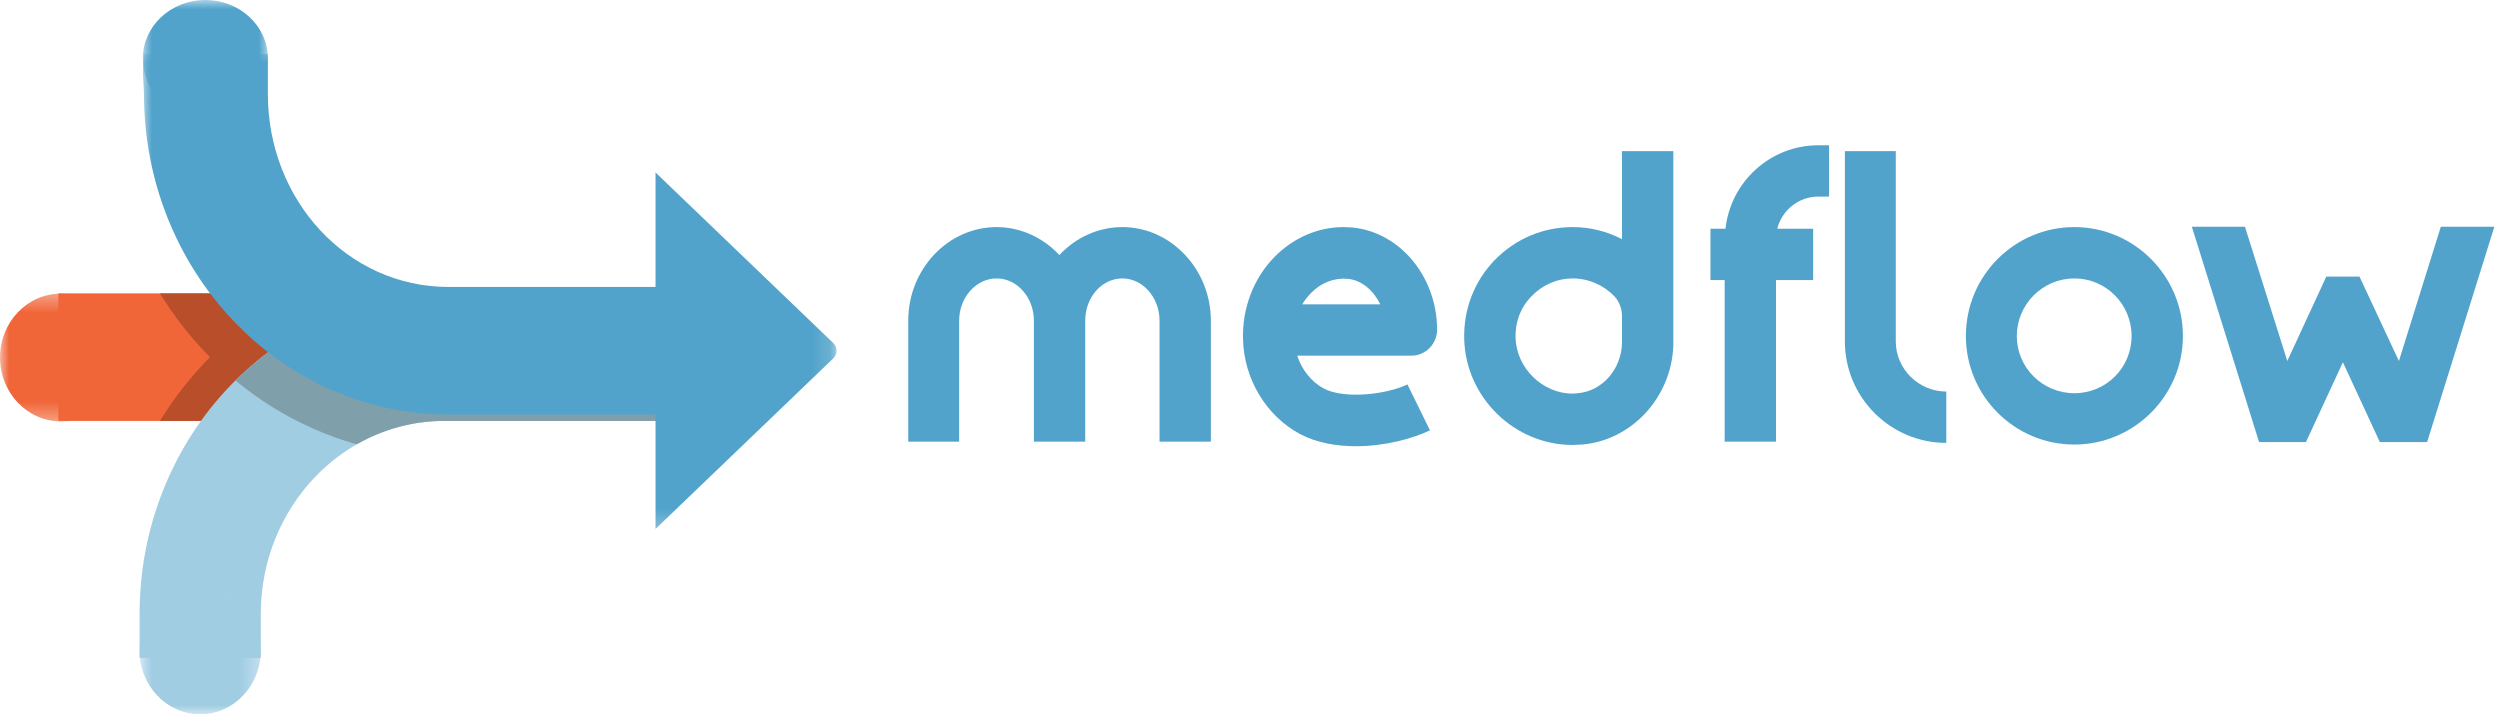<svg width="140" height="40" viewBox="0 0 140 40" fill="none" xmlns="http://www.w3.org/2000/svg">
<path d="M62.853 12.717C61.474 12.717 60.212 13.325 59.323 14.283C58.435 13.325 57.173 12.717 55.817 12.717C53.083 12.717 50.862 15.078 50.862 17.953V24.732H53.713V17.953C53.713 16.667 54.649 15.592 55.817 15.592C56.963 15.592 57.898 16.667 57.898 17.953V24.732H60.773V17.953C60.773 16.667 61.684 15.592 62.853 15.592C63.998 15.592 64.934 16.667 64.934 17.953V24.732H67.808V17.953C67.808 15.078 65.565 12.717 62.853 12.717Z" fill="#52A3CB"/>
<path d="M74.142 21.763C73.441 21.389 72.903 20.711 72.646 19.917H79.051C79.822 19.917 80.477 19.262 80.477 18.467C80.477 15.499 78.397 12.998 75.732 12.74C75.568 12.74 75.404 12.717 75.241 12.717C73.792 12.717 72.412 13.325 71.361 14.4C70.192 15.592 69.561 17.275 69.608 18.981C69.655 21.225 70.917 23.306 72.81 24.311C73.745 24.802 74.844 24.989 75.942 24.989C77.532 24.989 79.098 24.568 80.079 24.1L78.817 21.529C77.579 22.114 75.264 22.347 74.142 21.763ZM73.418 16.41C73.979 15.826 74.727 15.545 75.475 15.615C76.246 15.685 76.901 16.247 77.298 17.042H72.927C73.067 16.808 73.231 16.597 73.418 16.41Z" fill="#52A3CB"/>
<path d="M93.707 8.462H90.832V13.395C89.99 12.951 89.032 12.717 88.073 12.717C86.413 12.717 84.871 13.371 83.702 14.564C82.556 15.756 81.949 17.322 81.996 19.005C82.089 22.254 84.801 24.919 88.073 24.919C88.237 24.919 88.424 24.895 88.588 24.895C91.393 24.662 93.613 22.231 93.707 19.332C93.707 19.332 93.707 19.192 93.707 19.168V8.462ZM90.832 19.192C90.808 20.665 89.733 21.904 88.354 22.02C88.26 22.02 88.166 22.043 88.073 22.043C86.39 22.043 84.918 20.618 84.871 18.911C84.847 18.023 85.151 17.205 85.782 16.574C86.39 15.943 87.209 15.592 88.073 15.592C88.961 15.592 89.803 15.966 90.411 16.597C90.668 16.878 90.832 17.275 90.832 17.696V19.192Z" fill="#52A3CB"/>
<path d="M101.817 8.136C99.129 8.136 96.909 10.192 96.628 12.81H95.786V15.685H96.581V24.732H99.456V15.685H101.537V12.81H99.526C99.783 11.782 100.718 11.01 101.817 11.01H102.425V8.136H101.817Z" fill="#52A3CB"/>
<path d="M106.164 19.122V8.462H103.313V19.122C103.313 22.254 105.861 24.802 108.993 24.802V21.927C107.45 21.927 106.164 20.665 106.164 19.122Z" fill="#52A3CB"/>
<path d="M116.166 12.717C112.8 12.717 110.089 15.452 110.089 18.818C110.089 22.161 112.8 24.895 116.166 24.895C119.508 24.895 122.244 22.161 122.244 18.818C122.244 15.452 119.508 12.717 116.166 12.717ZM116.166 22.02C114.389 22.02 112.941 20.595 112.941 18.818C112.941 17.042 114.389 15.592 116.166 15.592C117.942 15.592 119.369 17.042 119.369 18.818C119.369 20.595 117.942 22.02 116.166 22.02Z" fill="#52A3CB"/>
<path d="M136.686 12.698L134.339 20.216L132.131 15.488H130.273L128.088 20.216L125.718 12.698H122.744L126.508 24.755H129.134L131.202 20.287L133.27 24.755H135.919L139.684 12.698H136.686Z" fill="#52A3CB"/>
<path fill-rule="evenodd" clip-rule="evenodd" d="M3.268 16.429H17.649V23.571H3.268V16.429Z" fill="#F06639"/>
<path fill-rule="evenodd" clip-rule="evenodd" d="M11.256 23.571H8.957C9.758 22.266 10.692 21.076 11.758 20C10.692 18.925 9.758 17.734 8.957 16.429H17.649V18.116C15.851 19.001 14.228 20.2 12.814 21.687C12.254 22.278 11.734 22.905 11.255 23.571H11.256Z" fill="#B94E2B"/>
<path fill-rule="evenodd" clip-rule="evenodd" d="M41.487 23.571H24.876C19.212 23.571 14.604 28.421 14.604 34.382V36.845H7.818V34.382C7.818 31.96 8.27 29.609 9.16 27.393C10.019 25.255 11.249 23.335 12.815 21.687C14.38 20.04 16.203 18.746 18.235 17.841C20.34 16.904 22.575 16.429 24.876 16.429H41.487V23.571Z" fill="#A1CDE3"/>
<path fill-rule="evenodd" clip-rule="evenodd" d="M19.977 24.882C19.132 24.644 18.307 24.345 17.501 23.986C15.949 23.297 14.511 22.404 13.186 21.308C13.923 20.576 14.715 19.919 15.564 19.337C16.412 18.755 17.302 18.256 18.235 17.841C20.341 16.904 22.575 16.429 24.876 16.429H41.487V23.571H24.845C23.994 23.573 23.158 23.685 22.334 23.907C21.509 24.129 20.724 24.454 19.977 24.882Z" fill="#7F9FAA"/>
<mask id="mask0_2_2620" style="mask-type:luminance" maskUnits="userSpaceOnUse" x="8" y="3" width="39" height="27">
<path d="M8 3H46.847V29.738H8V3Z" fill="white"/>
</mask>
<g mask="url(#mask0_2_2620)">
<path fill-rule="evenodd" clip-rule="evenodd" d="M36.71 9.659V16.069H25.12C19.456 16.069 15 11.219 15 5.258V3.021H8.063L8 4L8.063 5.258C8.063 7.681 8.514 10.032 9.404 12.248C10.264 14.386 11.493 16.305 13.059 17.953C14.624 19.601 16.448 20.895 18.479 21.8C20.585 22.736 22.819 23.212 25.12 23.212H36.71V29.621L46.67 20.064C46.698 20.038 46.723 20.008 46.745 19.976C46.767 19.943 46.786 19.909 46.801 19.872C46.817 19.835 46.828 19.798 46.836 19.759C46.844 19.72 46.847 19.68 46.847 19.64C46.847 19.601 46.844 19.561 46.836 19.522C46.828 19.483 46.817 19.445 46.801 19.409C46.786 19.372 46.767 19.338 46.745 19.305C46.723 19.273 46.698 19.243 46.67 19.216" fill="#52A3CB"/>
</g>
<mask id="mask1_2_2620" style="mask-type:luminance" maskUnits="userSpaceOnUse" x="8" y="0" width="7" height="7">
<path d="M8 0H15V6.92H8V0Z" fill="white"/>
</mask>
<g mask="url(#mask1_2_2620)">
<path d="M11.5 7C13.433 7 15 5.071 15 3.267C15 1.462 13.434 0 11.5 0C9.567 0 8 1.462 8 3.267C8 5.071 9.567 7 11.5 7Z" fill="#52A3CB"/>
</g>
<mask id="mask2_2_2620" style="mask-type:luminance" maskUnits="userSpaceOnUse" x="0" y="16" width="7" height="8">
<path d="M0 16.371H6.806V23.663H0V16.371Z" fill="white"/>
</mask>
<g mask="url(#mask2_2_2620)">
<path d="M3.398 23.595C5.274 23.595 6.795 21.994 6.795 20.019C6.795 18.044 5.274 16.444 3.398 16.444C1.522 16.443 0.001 18.044 0.001 20.019C0.001 21.994 1.522 23.595 3.398 23.595Z" fill="#F06639"/>
</g>
<mask id="mask3_2_2620" style="mask-type:luminance" maskUnits="userSpaceOnUse" x="7" y="32" width="8" height="8">
<path d="M7.756 32.815H14.675V40H7.756V32.815Z" fill="white"/>
</mask>
<g mask="url(#mask3_2_2620)">
<path d="M11.209 40C13.085 40 14.606 38.399 14.606 36.424C14.606 34.45 13.086 32.849 11.209 32.849C9.333 32.849 7.812 34.45 7.812 36.424C7.812 38.399 9.333 40 11.209 40Z" fill="#A1CDE3"/>
</g>
</svg>
